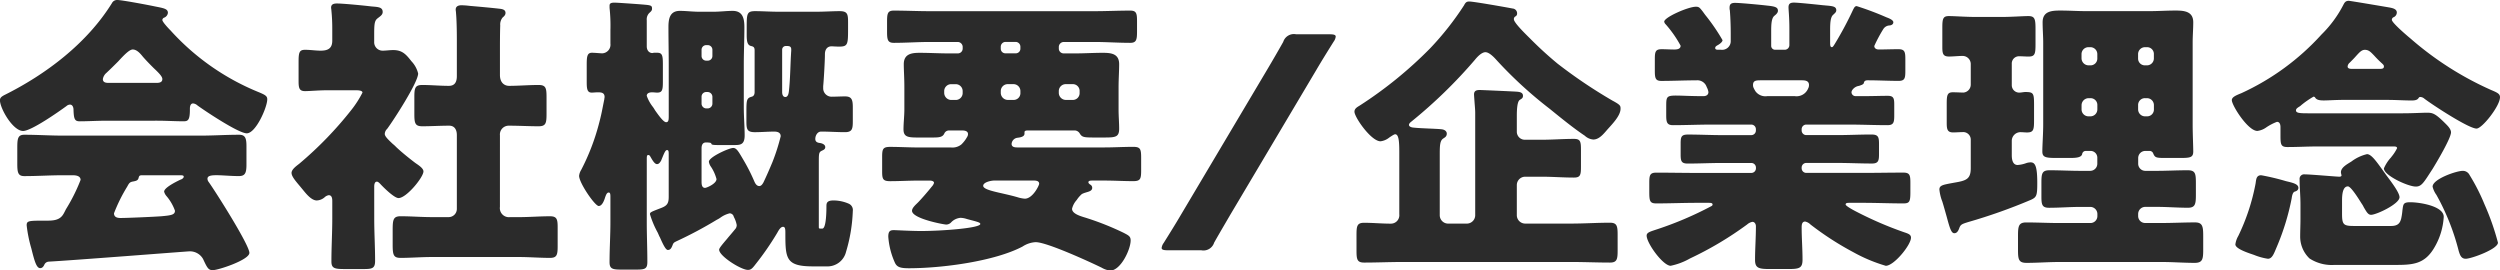 <svg xmlns="http://www.w3.org/2000/svg" width="290.054" height="31.382" viewBox="0 0 290.054 31.382">
  <path id="パス_84647" data-name="パス 84647" d="M-130.118-7.14c.238-.442.306-.544.748-.612.34-.068.51-.136.578-.408.068-.306.17-.306.544-.306H-124c.34,0,.442.034.442.17,0,.17-.238.306-.374.34-.646.306-1.9.952-1.9,1.394a1.25,1.25,0,0,0,.272.51,5.424,5.424,0,0,1,.986,1.7c0,.476-.442.544-1.6.646-.918.068-3.944.2-4.726.2-.374,0-.748-.1-.748-.544A18.539,18.539,0,0,1-130.118-7.14Zm-9.146,8.7c2.618-.136,16.082-1.19,16.252-1.19a1.749,1.749,0,0,1,1.7.884c.476,1.02.612,1.292,1.122,1.292.646,0,4.25-1.19,4.25-2.006,0-.918-3.944-7.14-4.726-8.228a.619.619,0,0,1-.136-.374c0-.34.408-.408,1.054-.408.68,0,1.632.1,2.584.1.714,0,.884-.34.884-1.326v-2.142c0-.918-.136-1.326-.85-1.326-1.5,0-2.992.1-4.488.1h-15.946c-1.5,0-2.992-.1-4.488-.1-.748,0-.816.442-.816,1.5v1.836c0,1.02.068,1.462.816,1.462,1.5,0,2.992-.1,4.488-.1h1.122c.374,0,.918.068.918.544a20.48,20.48,0,0,1-1.7,3.4c-.136.272-.238.476-.306.578-.442.748-1.258.748-2.074.748h-.51c-1.5,0-1.666.068-1.666.544a15.685,15.685,0,0,0,.544,2.686c.34,1.36.578,2.278,1.02,2.278.238,0,.374-.17.476-.374A.587.587,0,0,1-139.264,1.564Zm7.072-20.74c-.306,0-.748,0-.748-.442a1.194,1.194,0,0,1,.408-.714c.51-.476.986-.952,1.36-1.326.748-.816,1.326-1.394,1.7-1.394.476,0,.884.476,1.156.816.442.51.884.952,1.258,1.326.612.578,1.02.986,1.02,1.292,0,.442-.476.442-.748.442Zm5.542,4.386c1.02,0,2.074.068,3.094.068.51,0,.714-.17.714-1.36v-.1c0-.272.068-.612.374-.612a.893.893,0,0,1,.51.238c.884.646,4.76,3.23,5.712,3.23,1.054,0,2.38-3.026,2.38-3.944,0-.374-.2-.51-1.122-.884a27.991,27.991,0,0,1-10.1-7.106c-.2-.2-.952-.986-.952-1.224a.329.329,0,0,1,.238-.272.675.675,0,0,0,.408-.544c0-.476-.476-.544-1.5-.748-.952-.2-3.876-.748-4.386-.748a.677.677,0,0,0-.612.374c-2.89,4.658-7.65,8.262-12.512,10.676-.238.136-.476.272-.476.578,0,.952,1.5,3.57,2.686,3.57.952,0,4.148-2.244,5.032-2.89a.627.627,0,0,1,.408-.17c.306,0,.408.34.408.578.034,1.088.136,1.36.714,1.36.952,0,2.074-.068,3.094-.068Zm39.78,1.7a1.018,1.018,0,0,1,1.054-1.122c1.156,0,2.278.068,3.434.068.85,0,.918-.374.918-1.462v-1.9c0-1.054-.068-1.428-.918-1.428-1.156,0-2.312.1-3.434.1-.476,0-1.054-.306-1.054-1.258v-2.652c0-1.02,0-2.074.034-3.094a1.281,1.281,0,0,1,.272-.918c.2-.17.34-.306.34-.544,0-.374-.374-.442-.646-.476-1.19-.136-2.38-.238-3.536-.34a8.995,8.995,0,0,0-.918-.068c-.34,0-.68.1-.68.51,0,.1.034.238.034.34.068.714.1,1.972.1,3.094v4.284c0,.612-.2,1.122-.918,1.122-1.054,0-2.074-.1-3.094-.1-.85,0-.918.374-.918,1.428v1.9c0,1.088.068,1.462.918,1.462,1.02,0,2.074-.068,3.128-.068.646,0,.884.51.884,1.088v8.568a.95.95,0,0,1-.952.952h-1.938c-1.224,0-2.448-.1-3.638-.1-.884,0-.918.442-.918,1.7v1.6c0,1.19.1,1.53.918,1.53,1.19,0,2.414-.1,3.638-.1h10.064c1.224,0,2.414.1,3.638.1.782,0,.884-.34.884-1.326V-2.448c0-.918-.1-1.258-.884-1.258-1.19,0-2.414.1-3.638.1h-1.02a1.051,1.051,0,0,1-1.156-1.19Zm-14.586,5.95c0-.2.034-.578.306-.578.136,0,.272.136.374.238.374.408,1.632,1.666,2.142,1.666.918,0,2.89-2.414,2.89-3.094,0-.374-.612-.748-.952-.986-.714-.544-1.564-1.224-2.21-1.836a4.075,4.075,0,0,0-.408-.374c-.578-.544-.918-.884-.918-1.156a.838.838,0,0,1,.272-.578c.714-.952,3.6-5.406,3.6-6.426a3.126,3.126,0,0,0-.782-1.428c-.612-.782-1.054-1.292-2.108-1.292-.408,0-.816.068-1.224.068a.974.974,0,0,1-.986-1.02v-.816c0-1.19.034-1.6.34-1.87.272-.238.646-.408.646-.782,0-.578-.544-.578-1.326-.646-.816-.1-3.264-.34-3.978-.34-.34,0-.68.068-.68.476,0,.1.034.238.034.34a20.852,20.852,0,0,1,.1,2.108v1.394c0,.952-.578,1.156-1.36,1.156-.544,0-1.19-.1-1.8-.1-.68,0-.748.34-.748,1.428v2.176c0,.816.068,1.19.748,1.19.544,0,1.6-.1,2.618-.1h3.23c.238,0,.816,0,.816.272a11.872,11.872,0,0,1-1.258,1.972,42.574,42.574,0,0,1-6.086,6.29c-.306.238-.884.646-.884,1.054s.476.952,1.02,1.6l.476.578c.34.408.884,1.02,1.428,1.02a1.483,1.483,0,0,0,.918-.374.907.907,0,0,1,.476-.238c.374,0,.408.408.408.68v2.006c0,1.666-.1,3.332-.1,5,0,.816.374.884,1.6.884h2.108c1.02,0,1.36-.068,1.36-.952,0-1.632-.1-3.264-.1-4.93ZM-66.368-.816A46.935,46.935,0,0,0-61.71-3.3a2.977,2.977,0,0,0,.408-.238,3.021,3.021,0,0,1,1.088-.51.5.5,0,0,1,.476.408,3.21,3.21,0,0,1,.34.952.775.775,0,0,1-.1.374c-.374.476-.748.884-1.02,1.224C-61.1-.408-61.438,0-61.438.17c0,.748,2.55,2.346,3.332,2.346.306,0,.476-.1.884-.646a33,33,0,0,0,2.516-3.638c.136-.238.374-.714.68-.714.238,0,.272.238.272.68,0,2.992.034,3.91,3.2,3.91h1.564a2.217,2.217,0,0,0,2.278-1.7,18.57,18.57,0,0,0,.782-4.726.8.8,0,0,0-.476-.85,4.455,4.455,0,0,0-1.768-.374c-.748,0-.816.306-.816.646,0,.374,0,2.618-.476,2.618h-.17c-.238,0-.238,0-.238-.272V-9.86c0-1.088,0-1.258.306-1.428.2-.1.442-.17.442-.442,0-.306-.374-.442-.612-.476-.306-.034-.544-.136-.544-.476,0-.374.238-.85.68-.85.918,0,1.836.068,2.754.068.85,0,.918-.374.918-1.292v-1.53c0-.85-.068-1.326-.884-1.326-.544,0-1.088.034-1.6.034a.973.973,0,0,1-.952-.952V-18.8c.068-.646.2-2.958.2-3.638v-.068c0-.51.238-.918.782-.918.068,0,.544.034.85.034,1.02,0,1.054-.238,1.054-2.04v-.782c0-.952-.068-1.292-.986-1.292-.782,0-1.768.068-2.754.068H-54.5c-.986,0-1.938-.068-2.754-.068-.986,0-.986.306-.986,1.972v.748c0,.782.068,1.224.51,1.326.306.068.408.17.408.51v4.828c0,.238-.068.476-.34.544-.612.17-.612.408-.612,1.938v.884c0,.952.068,1.292.986,1.292.748,0,1.5-.068,2.244-.068.374,0,.748.1.748.544A23.252,23.252,0,0,1-55.25-10c-.34.816-.68,1.6-1.054,2.38-.1.17-.238.408-.476.408-.306,0-.476-.306-.578-.544a21.226,21.226,0,0,0-1.258-2.482c-.544-.918-.782-1.394-1.19-1.394-.476,0-2.822,1.054-2.822,1.6a1.34,1.34,0,0,0,.17.476,4.8,4.8,0,0,1,.714,1.53C-61.744-7.48-62.9-7-63.07-7c-.408,0-.408-.476-.408-.782v-3.808c0-.34.1-.68.51-.68.136,0,.544,0,.612.1.034.136.034.2.782.2H-59.6c.68,0,1.122-.1,1.122-1.122,0-.986-.1-2.142-.1-3.3V-21.25c0-1.462.068-2.924.068-4.386,0-.986-.17-1.9-1.36-1.9-.714,0-1.462.1-2.244.1H-63.75c-.782,0-1.53-.1-2.244-.1-1.19,0-1.326.952-1.326,1.9,0,1.462.034,2.924.034,4.386v5.95c0,.442-.034.68-.306.68-.306,0-.884-.816-1.292-1.394a3.584,3.584,0,0,0-.238-.374,4.424,4.424,0,0,1-.714-1.292c0-.34.374-.408.612-.408.2,0,.408.034.612.034.578,0,.646-.34.646-1.224v-2.074c0-.986-.068-1.326-.646-1.326h-.408a1.473,1.473,0,0,1-.17.034c-.306,0-.646-.238-.646-.782v-3.026a1.044,1.044,0,0,1,.272-.816c.17-.17.34-.272.34-.51,0-.34-.068-.408-.85-.476-.748-.068-3.2-.238-3.5-.238-.374,0-.578.068-.578.34v.272a18.909,18.909,0,0,1,.1,2.584v1.564A1,1,0,0,1-75-22.61c-.2,0-.884-.068-1.19-.068-.544,0-.612.408-.612,1.36v2.04c0,.816.068,1.224.578,1.224.2,0,.476-.034.748-.034.408,0,.748.068.748.544,0,.068-.034.2-.034.272-.238,1.156-.306,1.666-.646,2.924a25.585,25.585,0,0,1-2.04,5.27,1.63,1.63,0,0,0-.238.68c0,.816,1.836,3.5,2.278,3.5.408,0,.646-.68.748-1.02.068-.17.17-.544.408-.544.2,0,.2.238.2.612v2.822c0,1.53-.1,3.094-.1,4.658,0,.782.374.85,1.394.85h1.7c.986,0,1.292-.068,1.292-.884,0-1.564-.068-3.094-.068-4.624V-10.37c0-.34.034-.442.17-.442s.17.068.238.17c.272.476.51.884.782.884.238,0,.374-.238.476-.408.306-.748.476-1.224.68-1.224s.2.2.2.612v4.794c0,.714-.136,1.02-.816,1.292-1.224.476-1.36.51-1.36.748a10.77,10.77,0,0,0,.884,2.108c.1.2.17.408.272.578.374.85.68,1.462.918,1.462.34,0,.442-.306.544-.544C-66.742-.646-66.64-.68-66.368-.816ZM-53.55-23.46c.374,0,.476.136.476.408v.136c-.1,1.462-.1,2.924-.238,4.386-.034.272-.034.986-.442.986-.306,0-.374-.34-.374-.578v-4.93a.422.422,0,0,1,.442-.408Zm-9.928,5.882a.537.537,0,0,1,.544-.544h.17a.559.559,0,0,1,.544.544v.816a.559.559,0,0,1-.544.544h-.17a.559.559,0,0,1-.544-.544Zm0-5.44a.537.537,0,0,1,.544-.544h.17a.537.537,0,0,1,.544.544v.714a.537.537,0,0,1-.544.544h-.17a.537.537,0,0,1-.544-.544Zm36.448-.918a.558.558,0,0,1,.544.544v.238a.537.537,0,0,1-.544.544h-1.19a.537.537,0,0,1-.544-.544v-.238a.559.559,0,0,1,.544-.544Zm-6.154,5.916A.805.805,0,0,1-34-17.2h-.51a.827.827,0,0,1-.816-.816v-.2a.805.805,0,0,1,.816-.816H-34a.805.805,0,0,1,.816.816Zm6.7,0a.786.786,0,0,1-.816.816h-.646a.827.827,0,0,1-.816-.816v-.2a.805.805,0,0,1,.816-.816h.646a.805.805,0,0,1,.816.816Zm6.868,0a.786.786,0,0,1-.816.816h-.782a.827.827,0,0,1-.816-.816v-.2a.805.805,0,0,1,.816-.816h.782a.786.786,0,0,1,.816.816Zm-5.44,10.166c.306,0,.748,0,.748.374,0,.2-.748,1.734-1.666,1.734a3.768,3.768,0,0,1-.85-.17c-.578-.17-1.19-.306-1.768-.442-1.224-.272-2.21-.51-2.21-.884,0-.408.884-.612,1.326-.612Zm5.712,1.564a2.361,2.361,0,0,1,.442-.17c.306-.1.748-.17.748-.544a.418.418,0,0,0-.17-.34c-.1-.068-.272-.17-.272-.306,0-.2.272-.2.51-.2h1.326c1.122,0,2.244.068,3.366.068.85,0,.918-.272.918-1.292v-1.36c0-1.054-.068-1.326-.918-1.326-1.122,0-2.244.068-3.366.068H-26.826c-.306,0-.68-.034-.68-.408a.77.77,0,0,1,.68-.714c.272-.034.816-.1.816-.476v-.17c0-.17.2-.2.34-.2h5.542a.71.71,0,0,1,.544.374c.272.442.544.442,1.87.442h1.02c1.258,0,1.666-.068,1.666-1.02,0-.714-.068-1.462-.068-2.244v-2.516c0-1.02.068-1.9.068-2.72,0-1.224-.918-1.326-1.9-1.326-1.054,0-2.108.068-3.162.068h-1.394a.559.559,0,0,1-.544-.544v-.238a.585.585,0,0,1,.544-.544h3.6c1.36,0,2.754.1,4.148.1.714,0,.782-.374.782-1.326v-1.19c0-.884-.068-1.224-.782-1.224-1.394,0-2.788.068-4.148.068H-37.026c-1.36,0-2.754-.068-4.148-.068-.748,0-.782.374-.782,1.394v1.054c0,.918.068,1.292.782,1.292,1.394,0,2.788-.1,4.148-.1h3.3a.585.585,0,0,1,.544.544v.238a.559.559,0,0,1-.544.544h-1.088c-1.122,0-2.244-.068-3.366-.068-.952,0-1.836.136-1.836,1.326,0,.68.068,1.564.068,2.72v2.516c0,.748-.1,1.6-.1,2.312,0,.85.476.952,1.564.952h1.836c.714,0,1.122-.034,1.326-.442a.59.59,0,0,1,.51-.374h1.6c.272,0,.646.068.646.408a.574.574,0,0,1-.1.34,3.591,3.591,0,0,1-.68.884,1.65,1.65,0,0,1-1.19.34h-3.74c-1.122,0-2.244-.068-3.332-.068-.85,0-.918.272-.918,1.19v1.632c0,.884.068,1.156.918,1.156,1.088,0,2.21-.068,3.332-.068h1.258c.17,0,.51.034.51.272a1.131,1.131,0,0,1-.272.442c-.51.646-1.326,1.564-1.6,1.836-.238.238-.68.612-.68.952,0,.918,3.706,1.6,3.978,1.6a.8.8,0,0,0,.544-.238,1.679,1.679,0,0,1,1.122-.544,2.648,2.648,0,0,1,.714.136c.238.068.918.238,1.122.306.34.1.442.17.442.272,0,.476-4.42.816-6.868.816-1.19,0-2.89-.1-3.162-.1-.408,0-.646.1-.646.748a8.84,8.84,0,0,0,.782,3.06c.238.476.612.612,1.6.612,3.91,0,9.962-.816,13.192-2.516a3.041,3.041,0,0,1,1.53-.51c1.292,0,6.256,2.278,7.65,2.958a2.6,2.6,0,0,0,.986.34c1.224,0,2.38-2.448,2.38-3.5,0-.476-.238-.578-.816-.884a32.55,32.55,0,0,0-4.25-1.7c-.51-.17-1.734-.442-1.734-1.088a2.314,2.314,0,0,1,.544-1.02A3.227,3.227,0,0,1-19.346-6.29ZM-5.508.238a1.3,1.3,0,0,0,1.5-.884c.612-1.088,1.258-2.176,1.87-3.23l10-16.83C8.5-21.794,9.18-22.882,9.86-23.97a1.193,1.193,0,0,0,.238-.578c0-.2-.2-.272-.714-.272H5.508a1.3,1.3,0,0,0-1.5.884c-.612,1.088-1.224,2.142-1.87,3.23l-10,16.83C-8.5-2.788-9.18-1.7-9.86-.612a1.193,1.193,0,0,0-.238.578c0,.2.2.272.714.272ZM31.11-15.334c0-.68.034-1.666.34-1.87.2-.136.374-.2.374-.476,0-.374-.34-.442-.646-.476-.374-.034-4.216-.2-4.352-.2-.374,0-.68.068-.68.51,0,.1.034.544.068,1.02.034.408.068.85.068,1.088V-3.808a.973.973,0,0,1-.952.952H23.12a.973.973,0,0,1-.952-.952V-10.88c0-1.122.034-1.632.442-1.87.136-.1.374-.2.374-.544,0-.272-.238-.476-.646-.51-.612-.068-2.516-.1-3.3-.2-.238-.034-.442-.136-.442-.306,0-.136.136-.272.272-.374a56.6,56.6,0,0,0,7.378-7.174c.272-.34.782-.884,1.224-.884s1.02.612,1.292.918a48.264,48.264,0,0,0,6.154,5.644c1.258,1.02,2.754,2.244,4.08,3.128a1.634,1.634,0,0,0,.986.442c.68,0,1.19-.646,1.632-1.156.544-.612,1.53-1.6,1.53-2.414,0-.34,0-.442-.952-.952a57.762,57.762,0,0,1-6.358-4.284,42.474,42.474,0,0,1-3.162-2.89c-.374-.374-1.9-1.836-1.9-2.244a.339.339,0,0,1,.17-.34.358.358,0,0,0,.2-.34.557.557,0,0,0-.51-.578c-.884-.17-4.556-.816-5.032-.816-.306,0-.442.1-.612.442a33.942,33.942,0,0,1-3.944,5,47.682,47.682,0,0,1-8.16,6.63c-.272.17-.612.34-.612.714,0,.646,1.938,3.434,3.026,3.434a2.014,2.014,0,0,0,1.02-.442c.408-.272.578-.374.68-.374.408,0,.476.816.476,2.04v7.242a.976.976,0,0,1-.986,1.088c-1.054,0-2.074-.1-3.094-.1-.816,0-.884.374-.884,1.394V.272c0,1.02.068,1.394.884,1.394,1.5,0,2.958-.068,4.454-.068H37.434c1.5,0,2.992.068,4.488.068.816,0,.884-.408.884-1.394V-1.564c0-.986-.068-1.394-.884-1.394-1.5,0-2.992.1-4.488.1H32.062a.973.973,0,0,1-.952-.952V-7.344a.973.973,0,0,1,.952-.952h1.9c1.258,0,2.516.1,3.774.1.748,0,.816-.306.816-1.258v-1.972c0-.952-.068-1.258-.816-1.258-1.258,0-2.516.1-3.774.1h-1.9a.93.93,0,0,1-.952-.952Zm33.048-4.148c.374,0,.85.034.85.544a.808.808,0,0,1-.1.408,1.448,1.448,0,0,1-1.564.884H60.18a1.427,1.427,0,0,1-1.394-.578c-.238-.408-.272-.51-.272-.714,0-.544.408-.544.952-.544Zm5.984-8.228A40.568,40.568,0,0,1,68-23.7c-.17.272-.238.374-.34.374-.2,0-.2-.272-.2-.578V-25.3c0-.782.034-1.5.34-1.768.2-.2.374-.306.374-.544,0-.442-.442-.476-1.122-.544-.136,0-.272-.034-.408-.034-.612-.068-2.89-.306-3.366-.306-.408,0-.646.1-.646.544,0,.306.1,1.156.1,2.482v1.9a.537.537,0,0,1-.544.544H61.064a.45.45,0,0,1-.442-.442v-1.7c0-.816.034-1.53.374-1.8.306-.238.408-.408.408-.578,0-.408-.306-.51-1.326-.612-.544-.068-3.026-.306-3.638-.306-.408,0-.646.1-.646.544a1.157,1.157,0,0,0,.034.34c.068.85.1,1.836.1,2.686v.918a1,1,0,0,1-1.122.952H54.5c-.136,0-.374,0-.374-.2,0-.17.136-.238.238-.306.2-.1.612-.374.612-.612a22.545,22.545,0,0,0-2.006-2.924c-.1-.136-.2-.272-.272-.374-.374-.476-.442-.578-.816-.578-.884,0-3.672,1.224-3.672,1.734a.552.552,0,0,0,.17.306,13.217,13.217,0,0,1,1.734,2.482c0,.408-.442.442-.748.442-.476,0-.952-.034-1.462-.034-.714,0-.782.306-.782,1.156V-20.6c0,.85.068,1.19.748,1.19,1.36,0,2.72-.068,4.08-.068a1.134,1.134,0,0,1,1.19.782,1.692,1.692,0,0,1,.2.578c0,.34-.272.476-.578.476-1.53,0-2.516-.068-3.162-.068-1.156,0-1.156.17-1.156,1.326v.952c0,.782.068,1.156.782,1.156,1.5,0,2.992-.068,4.488-.068h4.59a.537.537,0,0,1,.544.544v.136a.537.537,0,0,1-.544.544H54.944c-1.326,0-2.652-.068-3.978-.068-.782,0-.85.272-.85,1.088v1.19c0,.782.068,1.088.816,1.088,1.36,0,2.686-.068,4.012-.068H58.31a.537.537,0,0,1,.544.544v.068a.537.537,0,0,1-.544.544H52.02c-1.6,0-3.162-.034-4.726-.034-.748,0-.816.306-.816,1.19v1.02c0,1.088.068,1.36.816,1.36,1.564,0,3.162-.068,4.726-.068h1.292c.272,0,.51,0,.51.2,0,.068-.034.136-.17.2A40.259,40.259,0,0,1,47.43-2.21c-.816.272-1.258.374-1.258.748,0,.884,1.9,3.5,2.788,3.5A7.587,7.587,0,0,0,51.2,1.19a39.646,39.646,0,0,0,6.63-3.944,1.305,1.305,0,0,1,.612-.306c.272,0,.408.272.408.51,0,1.326-.1,2.618-.1,3.91,0,.952.442,1.054,1.7,1.054h2.176c1.258,0,1.632-.1,1.632-1.088,0-1.258-.1-2.482-.1-3.74,0-.306.034-.68.408-.68a1.23,1.23,0,0,1,.612.34,34.866,34.866,0,0,0,5,3.23,18.266,18.266,0,0,0,3.74,1.564c.952,0,2.924-2.414,2.924-3.264,0-.374-.34-.476-.85-.646a41.909,41.909,0,0,1-5.372-2.312c-.68-.34-1.36-.748-1.36-.884,0-.2.2-.2.51-.2H71.23c1.564,0,3.162.068,4.726.068.714,0,.816-.2.816-1.292V-7.582c0-.884-.068-1.19-.816-1.19-1.564,0-3.128.034-4.726.034H64.7a.537.537,0,0,1-.544-.544V-9.35a.537.537,0,0,1,.544-.544h3.57c1.36,0,2.686.068,4.046.068.748,0,.816-.34.816-1.088V-12.07c0-.816-.068-1.122-.884-1.122-1.326,0-2.652.068-3.978.068H64.7a.537.537,0,0,1-.544-.544V-13.8a.537.537,0,0,1,.544-.544h4.93c1.5,0,2.992.068,4.488.068.714,0,.782-.34.782-1.122V-16.66c0-.714-.068-1.02-.748-1.02-.85,0-1.666.034-2.482.034H70.448a.469.469,0,0,1-.51-.442.543.543,0,0,1,.1-.272,1.137,1.137,0,0,1,.782-.476c.17-.068.476-.136.544-.306.034-.1.034-.34.442-.34,1.19,0,2.414.068,3.6.068.714,0,.782-.306.782-1.156V-21.9c0-.884-.068-1.19-.816-1.19s-1.53.034-2.278.034c-.272,0-.51-.136-.51-.408a16.329,16.329,0,0,1,1.054-1.972.9.9,0,0,1,.68-.408c.136,0,.476-.068.476-.374,0-.272-.544-.476-.816-.578a34.183,34.183,0,0,0-3.434-1.292C70.312-28.084,70.244-27.88,70.142-27.71ZM88.536-12.478a1.015,1.015,0,0,1,1.02-.986c.238,0,.476.034.748.034.748,0,.816-.306.816-1.394V-16.66c0-1.326-.068-1.462-1.02-1.462-.17,0-.476.068-.68.068a.858.858,0,0,1-.884-.884v-2.448a.839.839,0,0,1,.884-.884c.34,0,.714.034,1.054.034.748,0,.816-.306.816-1.428v-1.768c0-1.122-.068-1.5-.816-1.5-.646,0-1.938.1-3.094.1H84.354c-1.156,0-2.448-.1-3.128-.1s-.748.34-.748,1.36v2.21c0,.782.068,1.122.782,1.122.51,0,1.054-.068,1.564-.068a.944.944,0,0,1,.952.918v2.414a.925.925,0,0,1-.85.918c-.272,0-.816-.034-1.224-.034-.646,0-.714.34-.714,1.326v2.21c0,.748.068,1.122.748,1.122.34,0,.714-.034,1.054-.034a.877.877,0,0,1,.986.918v3.264c0,1.122-.408,1.394-1.462,1.6-.544.1-1.122.2-1.428.272-.612.136-.748.306-.748.612a5.217,5.217,0,0,0,.34,1.394c.2.646.374,1.292.51,1.768.374,1.394.544,1.9.884,1.9.306,0,.442-.272.544-.51.17-.51.306-.544,1.054-.782A63.5,63.5,0,0,0,90.746-5.61c.68-.306.748-.51.748-1.972,0-2.006-.272-2.38-.782-2.38a1.99,1.99,0,0,0-.442.068,3.658,3.658,0,0,1-1.054.238c-.578,0-.68-.646-.68-1.122Zm15.674-4.93a.805.805,0,0,1,.816.816v.476a.786.786,0,0,1-.816.816h-.2a.805.805,0,0,1-.816-.816v-.476a.786.786,0,0,1,.816-.816Zm-6.562,0a.786.786,0,0,1,.816.816v.476a.805.805,0,0,1-.816.816h-.2a.805.805,0,0,1-.816-.816v-.476a.827.827,0,0,1,.816-.816Zm6.358-3.808a.786.786,0,0,1-.816-.816v-.476a.805.805,0,0,1,.816-.816h.2a.786.786,0,0,1,.816.816v.476a.805.805,0,0,1-.816.816Zm-6.562,0a.827.827,0,0,1-.816-.816v-.476a.805.805,0,0,1,.816-.816h.2a.805.805,0,0,1,.816.816v.476a.786.786,0,0,1-.816.816Zm.2,9.928a.786.786,0,0,1,.816.816v.68a.827.827,0,0,1-.816.816H96.526c-1.224,0-2.414-.068-3.6-.068-.884,0-.952.374-.952,1.462v1.564c0,.952.068,1.326.884,1.326,1.224,0,2.448-.1,3.672-.1h1.122a.827.827,0,0,1,.816.816v.238a.805.805,0,0,1-.816.816h-3.6c-1.292,0-2.55-.068-3.842-.068-.884,0-.952.442-.952,1.564V.17c0,1.122.068,1.53.986,1.53,1.258,0,2.55-.1,3.808-.1h11.9c1.258,0,2.55.1,3.808.1.918,0,.986-.442.986-1.53V-1.394c0-1.122-.068-1.6-.952-1.6-1.292,0-2.55.068-3.842.068h-1.938a.805.805,0,0,1-.816-.816v-.238a.827.827,0,0,1,.816-.816h1.326c1.224,0,2.414.1,3.638.1.85,0,.918-.442.918-1.5V-7.48c0-1.156-.034-1.564-.952-1.564-1.224,0-2.414.068-3.6.068h-1.326a.827.827,0,0,1-.816-.816v-.68a.827.827,0,0,1,.816-.816h.51a.442.442,0,0,1,.408.272c.2.476.306.544,1.292.544h1.9c1.122,0,1.462-.068,1.462-.748,0-.612-.068-2.074-.068-3.162v-9.452c0-.816.068-1.6.068-2.38,0-1.292-1.088-1.36-2.074-1.36-1.02,0-2.006.068-3.026.068h-7.31c-.986,0-2.006-.068-2.992-.068-1.02,0-2.074.068-2.074,1.36,0,.782.068,1.6.068,2.38v9.452c0,1.088-.1,2.448-.1,3.162,0,.68.408.748,1.632.748h1.632c.714,0,1.292-.068,1.36-.476a.422.422,0,0,1,.442-.34ZM137.36-7.14a2.693,2.693,0,0,0,.442.952A26.7,26.7,0,0,1,140.386.306c.136.442.272.918.816.918.646,0,3.74-1.122,3.74-1.87A29.158,29.158,0,0,0,143.378-5.1a22.81,22.81,0,0,0-1.734-3.4.864.864,0,0,0-.782-.476C140.114-8.976,137.36-8.024,137.36-7.14ZM117.47-8.466c-.578,0-.578.51-.646.952a24.126,24.126,0,0,1-2.006,6.086,2.622,2.622,0,0,0-.34.986c0,.544,1.7,1.054,2.176,1.224a7.013,7.013,0,0,0,1.6.442c.51,0,.714-.646,1.02-1.36a27.749,27.749,0,0,0,1.734-5.644c.034-.238.1-.68.34-.782.136-.034.442-.136.442-.442,0-.476-.782-.612-1.462-.782A26.428,26.428,0,0,0,117.47-8.466Zm9.384,2.924c0-.646.068-1.632.68-1.632.374,0,1.36,1.632,1.6,2.006a2.536,2.536,0,0,1,.238.408c.34.578.51.884.85.884.612,0,3.3-1.258,3.3-2.04,0-.578-1.156-2.04-1.53-2.55l-.51-.714c-.714-.986-1.258-1.734-1.734-1.734a4.861,4.861,0,0,0-1.8.85c-.476.306-1.224.68-1.224,1.258,0,.1.068.306.068.374s-.1.136-.238.136c-.34,0-3.332-.272-4.046-.272a.52.52,0,0,0-.578.578c0,.952.1,1.9.1,2.89v1.734c0,.68-.034,1.36-.034,2.04A3.5,3.5,0,0,0,123.08,1.19a4.736,4.736,0,0,0,2.89.748h7.038c2.006,0,3.366-.068,4.488-1.9a7.9,7.9,0,0,0,1.156-3.672c0-1.292-2.89-1.7-3.876-1.7-.85,0-.816.238-.918.952a7.438,7.438,0,0,1-.136.918c-.136.544-.374.884-1.19.884h-4.25c-1.258,0-1.428-.136-1.428-1.428Zm1.122-15.266c-.2,0-.476-.034-.476-.272a.642.642,0,0,1,.238-.442c.306-.306.544-.544.748-.782.408-.442.646-.714,1.02-.714.476,0,.714.306,1.054.646a12.492,12.492,0,0,0,.952.952c.1.1.2.17.2.34,0,.272-.272.272-.476.272Zm4.148,3.6c.952,0,1.9.068,2.822.068s.68-.408.986-.408a.764.764,0,0,1,.476.2c.884.68,5.134,3.468,6.052,3.468.646,0,2.72-2.618,2.72-3.638,0-.408-.34-.544-1.054-.85a37.13,37.13,0,0,1-9.316-5.95c-.374-.306-2.176-1.836-2.176-2.176a.32.32,0,0,1,.2-.306.6.6,0,0,0,.374-.544c0-.408-.476-.51-.816-.578-.578-.1-4.59-.782-4.76-.782-.34,0-.476.17-.612.442a13.443,13.443,0,0,1-2.55,3.468,28.63,28.63,0,0,1-9.282,6.8c-.578.238-1.122.442-1.122.816,0,.612,1.87,3.57,2.958,3.57a2.2,2.2,0,0,0,.986-.374,5.921,5.921,0,0,1,1.292-.68c.34,0,.408.34.408.612v.918c0,1.088.034,1.394.816,1.394,1.19,0,2.346-.068,3.5-.068h8.84c.2,0,.374.034.374.2a4.985,4.985,0,0,1-.612.952c-.034.034-.068.1-.136.17a4.457,4.457,0,0,0-.782,1.224c0,.816,2.788,2.108,3.706,2.108.68,0,.918-.476,1.938-2.04.442-.714,2.142-3.57,2.142-4.25,0-.374-.374-.748-.612-.986-1.19-1.19-1.5-1.292-2.142-1.292-.612,0-1.7.068-2.822.068h-11.05c-.952,0-1.36-.034-1.36-.34,0-.2.2-.306.34-.408a1.114,1.114,0,0,0,.272-.2,10.025,10.025,0,0,1,1.428-.986.23.23,0,0,1,.2.136c.17.238.476.306.986.306.544,0,1.36-.068,2.618-.068Z" transform="translate(144.874 28.798)" fill="#2b2b2b"/>
</svg>
